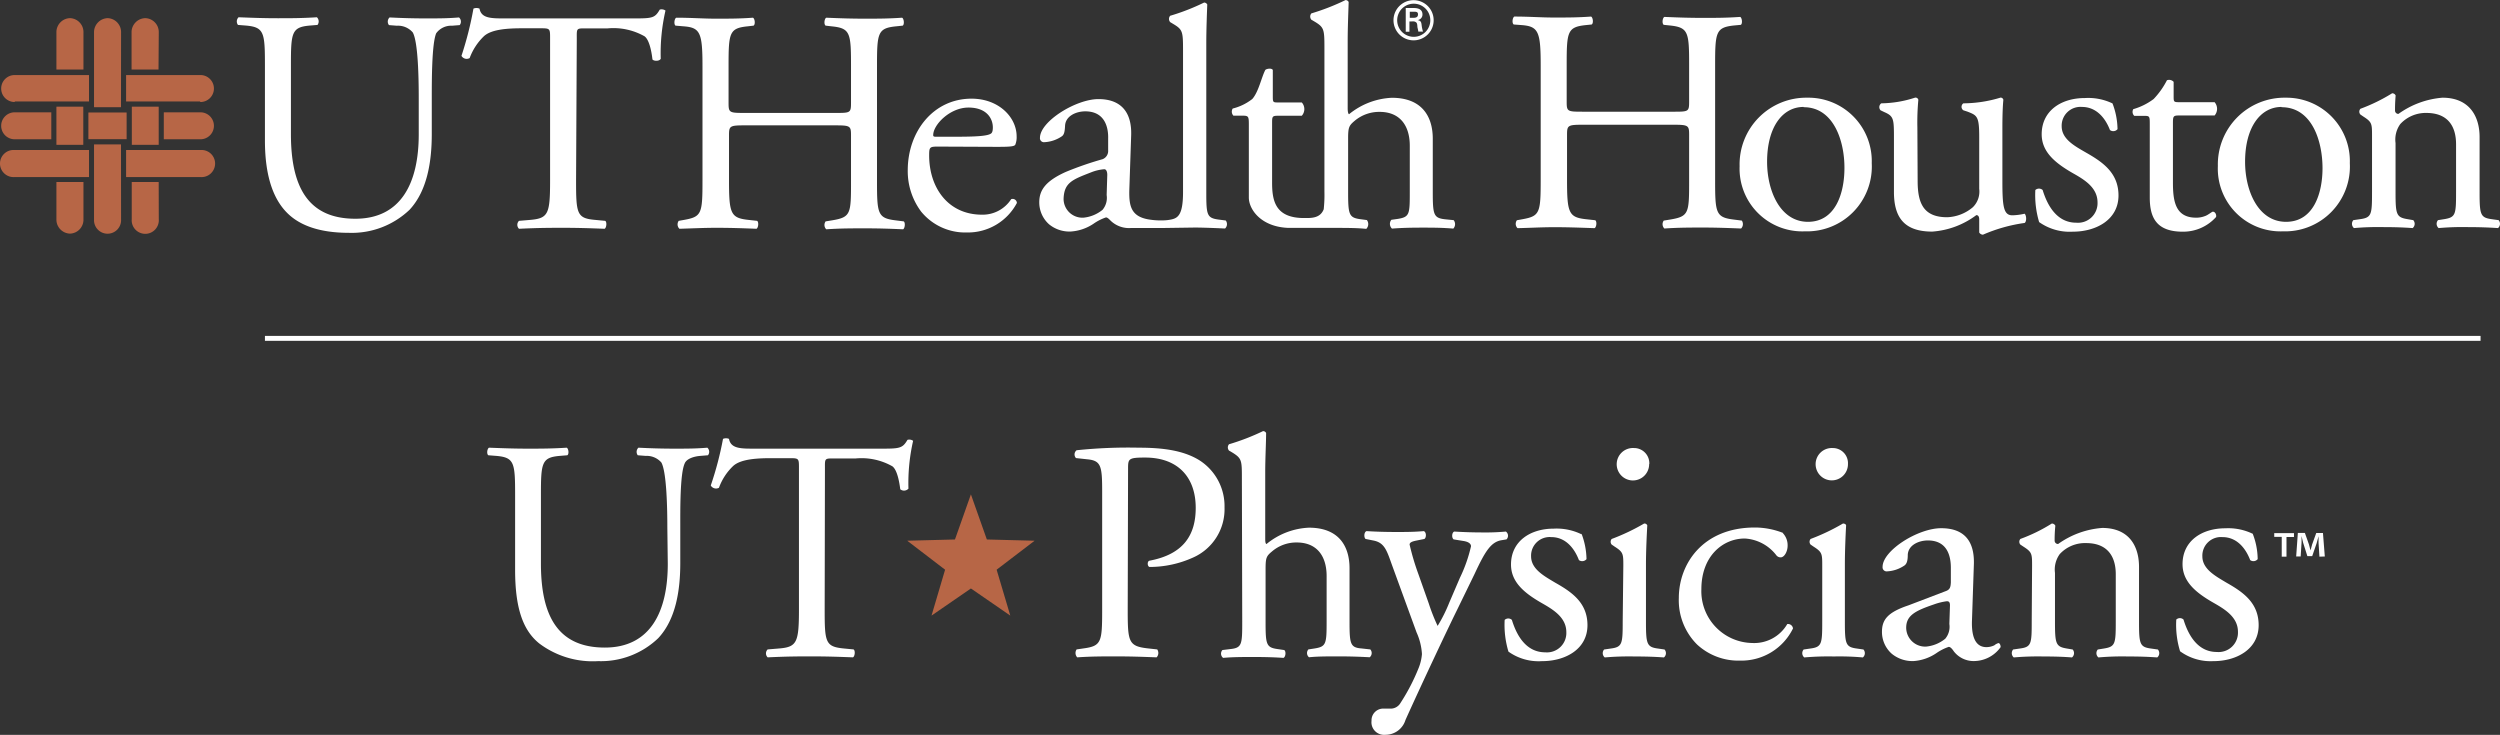 <svg xmlns="http://www.w3.org/2000/svg" width="283.791" height="83.417" viewBox="0 0 283.791 83.417">
  <rect x="0" y="0" width="283.791" height="83.417" fill="#333333" stroke="none"/>
  <g id="ut-physicians-uthealth" transform="translate(0.104)">
    <path id="Path_320" data-name="Path 320" d="M77.28,64.38c0-2.22-.08-6.33-.68-7.4a2.22,2.22,0,0,0-1.79-.75l-.89-.07A.65.65,0,0,1,74,55.3c1.36.07,2.68.11,4.07.11s2.47,0,3.75-.11a.62.62,0,0,1,.07.86l-.85.07c-.9.07-1.61.39-1.79.86-.54,1.18-.5,5.29-.5,7.29v4c0,3.11-.5,6.4-2.5,8.54a9.41,9.41,0,0,1-6.82,2.61,10.09,10.09,0,0,1-6.68-2C60.84,76,60,73.41,60,69.16V60.73c0-3.71-.07-4.32-2.14-4.5l-.9-.07c-.21-.14-.14-.75.08-.86,1.78.07,3,.11,4.42.11s2.65,0,4.4-.11c.21.11.28.72.07.86l-.86.07c-2.07.18-2.14.79-2.14,4.5v7.72c0,5.75,1.79,9.54,7.25,9.54,5.18,0,7.15-4.08,7.15-9.51Z" transform="translate(-1.63 -4.48)" fill="#fff"/>
    <path id="Path_321" data-name="Path 321" d="M95.14,73.63c0,3.75.07,4.25,2.14,4.46l1.14.11c.22.14.15.79-.07.9-2-.08-3.25-.11-4.68-.11s-2.68,0-5,.11a.62.62,0,0,1,0-.9L90,78.09c2-.17,2.22-.71,2.22-4.46v-16c0-1.11,0-1.14-1.08-1.14h-2c-1.54,0-3.5.07-4.39.89a6.46,6.46,0,0,0-1.61,2.47.69.69,0,0,1-.93-.26A37.52,37.52,0,0,0,83.6,54.3a.89.89,0,0,1,.68,0c.21,1.14,1.39,1.11,3,1.11h14.47c1.93,0,2.25-.07,2.79-1a.749.749,0,0,1,.64.11,21.55,21.55,0,0,0-.53,5.43.68.68,0,0,1-.93.07c-.11-.89-.36-2.22-.9-2.61a7.1,7.1,0,0,0-4.14-.89H96.17c-1.07,0-1,0-1,1.21Z" transform="translate(-1.63 -4.48)" fill="#fff"/>
    <path id="Path_322" data-name="Path 322" d="M129.54,73.63c0,3.75.07,4.21,2.35,4.46l1,.11a.72.72,0,0,1-.07.9c-2-.08-3.22-.11-4.65-.11s-2.78,0-4.36.11a.72.72,0,0,1-.07-.9l.75-.11c2.08-.28,2.15-.71,2.15-4.46V60.45c0-3-.07-3.68-1.68-3.83l-1.29-.14a.6.6,0,0,1,.07-.89,56.351,56.351,0,0,1,7.08-.29c3,0,5.18.39,6.86,1.43a6.17,6.17,0,0,1,2.85,5.36,6,6,0,0,1-3.57,5.68A12,12,0,0,1,132,68.84c-.25-.11-.25-.64,0-.71,3.86-.72,5.26-2.9,5.26-6,0-3.46-2-5.71-5.75-5.71-1.9,0-1.93.14-1.93,1.28Z" transform="translate(-1.63 -4.48)" fill="#fff"/>
    <path id="Path_323" data-name="Path 323" d="M142.5,58.84c0-2.11,0-2.32-1.1-3l-.36-.21a.55.55,0,0,1,0-.72,25.78,25.78,0,0,0,3.86-1.49.38.38,0,0,1,.35.21c0,1.07-.1,2.86-.1,4.43v7.5c0,.32,0,.61.14.68a8.13,8.13,0,0,1,4.82-1.86c3.4,0,4.61,2.11,4.61,4.61v6c0,2.57.07,3,1.36,3.1l1,.11a.62.62,0,0,1-.07.89c-1.28-.07-2.32-.1-3.57-.1s-2.36,0-3.32.1a.62.62,0,0,1-.07-.89l.71-.11c1.32-.21,1.36-.53,1.36-3.1V69.88c0-2.29-1.11-3.82-3.4-3.82a4.24,4.24,0,0,0-2.78,1c-.65.54-.75.71-.75,2v6c0,2.57.07,2.92,1.36,3.1l.75.11c.24.14.17.79-.08.89-1.07-.07-2.1-.1-3.35-.1s-2.36,0-3.5.1a.61.61,0,0,1-.08-.89l.9-.11c1.32-.14,1.35-.53,1.35-3.1Z" transform="translate(-1.63 -4.48)" fill="#fff"/>
    <path id="Path_324" data-name="Path 324" d="M157.22,86.35a1.33,1.33,0,0,1,1.43-1.43h.68a1.29,1.29,0,0,0,1.18-.65,22.661,22.661,0,0,0,2.07-4,5.371,5.371,0,0,0,.36-1.54,6.9,6.9,0,0,0-.61-2.46l-2.79-7.65c-.6-1.68-.85-2.53-2.1-2.78l-.9-.18c-.21-.18-.18-.79.11-.89,1.14.07,2.21.1,3.39.1,1,0,2,0,3.11-.1.29.1.32.71.07.89l-.89.18c-.5.1-.79.21-.79.46a27.945,27.945,0,0,0,1,3.36L163.72,73a21.112,21.112,0,0,0,1,2.53,16.931,16.931,0,0,0,1.32-2.64l1.21-2.82a16.559,16.559,0,0,0,1.26-3.58c0-.25-.22-.5-.86-.6l-1.11-.18c-.25-.18-.21-.79.07-.89,1.14.07,2.22.1,3.15.1a25.189,25.189,0,0,0,2.71-.1.59.59,0,0,1,.07.89l-.61.1c-1.17.22-1.82,1.26-3,3.79l-2,4.11c-1.18,2.39-4.11,8.61-5.86,12.5a2.37,2.37,0,0,1-2.29,1.68,1.43,1.43,0,0,1-1.57-1.53" transform="translate(-1.63 -4.48)" fill="#fff"/>
    <path id="Path_325" data-name="Path 325" d="M181.05,65.05a8.41,8.41,0,0,1,.57,2.9.63.63,0,0,1-.86.11c-.61-1.58-1.68-2.61-3.14-2.61a2.11,2.11,0,0,0-2.29,2.18c0,1.46,1.5,2.25,2.75,3,1.9,1.07,3.65,2.29,3.65,4.82,0,2.72-2.5,4.08-5.15,4.08a5.89,5.89,0,0,1-3.82-1.08,10.47,10.47,0,0,1-.43-3.6.6.6,0,0,1,.82,0c.61,2,1.75,3.68,3.79,3.68a2.2,2.2,0,0,0,2.39-2.29c0-1.64-1.43-2.53-2.75-3.28-2.07-1.18-3.53-2.43-3.53-4.4,0-2.6,2.14-4.07,4.85-4.07a6.42,6.42,0,0,1,3.15.64" transform="translate(-1.63 -4.48)" fill="#fff"/>
    <path id="Path_326" data-name="Path 326" d="M188.73,57.16A1.841,1.841,0,1,1,187,55.34a1.73,1.73,0,0,1,1.75,1.82M185.8,68.73c0-1.39,0-1.57-1-2.21l-.32-.22a.49.49,0,0,1,0-.64,23.61,23.61,0,0,0,3.68-1.75.34.34,0,0,1,.36.21c-.07,1.26-.15,3-.15,4.44V75c0,2.57.08,2.93,1.36,3.1l.75.11a.63.63,0,0,1-.07.9c-1.07-.08-2.11-.11-3.36-.11a31.819,31.819,0,0,0-3.36.11.63.63,0,0,1-.07-.9l.75-.11c1.32-.17,1.36-.53,1.36-3.1Z" transform="translate(-1.63 -4.48)" fill="#fff"/>
    <path id="Path_327" data-name="Path 327" d="M203.91,65a2,2,0,0,1,.54,1.43c0,.64-.36,1.32-.79,1.32a.61.61,0,0,1-.5-.25,4.86,4.86,0,0,0-3.57-1.89c-2.5,0-4.93,2-4.93,5.75a5.88,5.88,0,0,0,5.75,6.11,4.34,4.34,0,0,0,4-2.15.57.57,0,0,1,.65.5,6.52,6.52,0,0,1-6,3.65,6.9,6.9,0,0,1-4.89-1.83,7.09,7.09,0,0,1-2.07-5.28c0-3.86,2.71-8,8.64-8a8.88,8.88,0,0,1,3.18.61" transform="translate(-1.63 -4.48)" fill="#fff"/>
    <path id="Path_328" data-name="Path 328" d="M211.3,57.16a1.836,1.836,0,1,1-1.75-1.82,1.72,1.72,0,0,1,1.75,1.82m-2.92,11.57c0-1.39,0-1.57-1-2.21l-.32-.22a.49.49,0,0,1,0-.64,23.509,23.509,0,0,0,3.67-1.75c.18,0,.33.07.36.21-.07,1.26-.14,3-.14,4.44V75c0,2.57.07,2.93,1.36,3.1l.75.11a.63.63,0,0,1-.07.9A29.9,29.9,0,0,0,209.7,79a31.342,31.342,0,0,0-3.36.11.63.63,0,0,1-.07-.9l.75-.11c1.32-.17,1.36-.53,1.36-3.1Z" transform="translate(-1.63 -4.48)" fill="#fff"/>
    <path id="Path_329" data-name="Path 329" d="M220.16,77.88a4.05,4.05,0,0,0,2.18-.89,2.11,2.11,0,0,0,.47-1.68l.07-2.11c0-.39-.14-.47-.36-.47a7.08,7.08,0,0,0-1.46.36c-2.11.72-3.15,1.25-3.15,2.65a2.16,2.16,0,0,0,2.25,2.14m2.22-6.29c.53-.18.57-.5.6-1V68.94c0-1.32-.39-3.11-2.61-3.11-1,0-2.21.5-2.28,1.61,0,.57-.07,1-.36,1.22a3.85,3.85,0,0,1-2,.68.46.46,0,0,1-.5-.51c0-1.85,4-4.39,6.65-4.39s3.82,1.5,3.71,4.18l-.21,6.22c-.07,1.64.25,3.1,1.64,3.1a2.06,2.06,0,0,0,.9-.21,1.33,1.33,0,0,1,.46-.25c.14,0,.25.21.25.46a3.74,3.74,0,0,1-3,1.58,2.83,2.83,0,0,1-2.32-1.11c-.14-.21-.36-.5-.57-.5a5.61,5.61,0,0,0-1.4.71,5.25,5.25,0,0,1-2.57.9,3.69,3.69,0,0,1-2.5-.83,3.31,3.31,0,0,1-1.11-2.49c0-1.4.68-2.22,3-3Z" transform="translate(-1.63 -4.48)" fill="#fff"/>
    <path id="Path_330" data-name="Path 330" d="M232.2,68.73c0-1.39,0-1.57-1-2.21l-.33-.22a.49.49,0,0,1,0-.64,18.75,18.75,0,0,0,3.57-1.75.43.43,0,0,1,.4.25,16,16,0,0,0-.08,1.68.38.38,0,0,0,.4.39,9.87,9.87,0,0,1,5-1.82c3,0,4.18,2,4.18,4.43V75c0,2.57.07,2.93,1.36,3.1l.78.11a.63.63,0,0,1-.07.9c-1.07-.08-2.11-.11-3.36-.11a30.757,30.757,0,0,0-3.32.11.63.63,0,0,1-.07-.9l.68-.11c1.32-.21,1.36-.53,1.36-3.1V69.66c0-2-.93-3.53-3.36-3.53a3.9,3.9,0,0,0-3,1.25,3,3,0,0,0-.54,2.14V75c0,2.57.08,2.89,1.36,3.1l.65.11a.63.63,0,0,1-.08.9c-1-.08-2-.11-3.25-.11a31.915,31.915,0,0,0-3.36.11.64.64,0,0,1-.07-.9l.75-.11c1.33-.17,1.36-.53,1.36-3.1Z" transform="translate(-1.63 -4.48)" fill="#fff"/>
    <path id="Path_331" data-name="Path 331" d="M257.24,65.05a8.18,8.18,0,0,1,.57,2.9.62.62,0,0,1-.85.11c-.61-1.58-1.68-2.61-3.15-2.61a2.11,2.11,0,0,0-2.28,2.18c0,1.46,1.5,2.25,2.75,3,1.89,1.07,3.64,2.29,3.64,4.82,0,2.72-2.5,4.08-5.14,4.08A5.89,5.89,0,0,1,249,78.41a10.23,10.23,0,0,1-.43-3.6.6.6,0,0,1,.82,0c.61,2,1.75,3.68,3.78,3.68a2.2,2.2,0,0,0,2.4-2.29c0-1.64-1.43-2.53-2.75-3.28-2.07-1.18-3.54-2.43-3.54-4.4,0-2.6,2.14-4.07,4.86-4.07a6.38,6.38,0,0,1,3.14.64" transform="translate(-1.63 -4.48)" fill="#fff"/>
    <path id="Path_332" data-name="Path 332" d="M110.11,56.12l-1.81,5.12-5.42.14,4.3,3.29-1.54,5.21,4.47-3.08,4.47,3.08-1.55-5.21,4.31-3.29-5.42-.14Z" fill="#b76646"/>
    <rect id="Rectangle_488" data-name="Rectangle 488" width="3.05" height="4.33" transform="translate(6.3 12.11)" fill="#b76646"/>
    <rect id="Rectangle_489" data-name="Rectangle 489" width="4.34" height="3.03" transform="translate(9.93 12.77)" fill="#b76646"/>
    <rect id="Rectangle_490" data-name="Rectangle 490" width="3.05" height="4.33" transform="translate(14.86 12.11)" fill="#b76646"/>
    <path id="Path_333" data-name="Path 333" d="M15.27,8.13a1.58,1.58,0,0,0-1.53-1.59,1.6,1.6,0,0,0-1.54,1.6v8.51h3.06Z" transform="translate(-1.63 -4.48)" fill="#b76646"/>
    <path id="Path_334" data-name="Path 334" d="M15.27,29.39a1.537,1.537,0,1,1-3.07.01V20.87h3.06Z" transform="translate(-1.63 -4.48)" fill="#b76646"/>
    <path id="Path_335" data-name="Path 335" d="M11,8.13A1.58,1.58,0,0,0,9.47,6.54a1.59,1.59,0,0,0-1.54,1.6v4.23H11Z" transform="translate(-1.63 -4.48)" fill="#b76646"/>
    <path id="Path_336" data-name="Path 336" d="M19.55,8.13A1.58,1.58,0,0,0,18,6.54a1.6,1.6,0,0,0-1.54,1.6v4.23h3.06Z" transform="translate(-1.63 -4.48)" fill="#b76646"/>
    <path id="Path_337" data-name="Path 337" d="M11,29.36A1.58,1.58,0,0,1,9.47,31a1.59,1.59,0,0,1-1.54-1.6V25.14H11Z" transform="translate(-1.63 -4.48)" fill="#b76646"/>
    <path id="Path_338" data-name="Path 338" d="M19.55,29.36a1.54,1.54,0,1,1-3.07,0V25.14h3.06Z" transform="translate(-1.63 -4.48)" fill="#b76646"/>
    <path id="Path_339" data-name="Path 339" d="M3.2,16h8.43V13H3.19a1.53,1.53,0,0,0,0,3.06H3.2" transform="translate(-1.63 -4.48)" fill="#b76646"/>
    <path id="Path_340" data-name="Path 340" d="M3.2,24.58h8.43V21.51H3.19a1.54,1.54,0,1,0,0,3.07H3.2" transform="translate(-1.63 -4.48)" fill="#b76646"/>
    <path id="Path_341" data-name="Path 341" d="M24.27,24.58H15.84V21.51h8.44a1.54,1.54,0,1,1,0,3.07h-.05" transform="translate(-1.63 -4.48)" fill="#b76646"/>
    <path id="Path_342" data-name="Path 342" d="M3.2,20.29H7.35V17.23H3.19a1.53,1.53,0,0,0,0,3.06H3.2" transform="translate(-1.63 -4.48)" fill="#b76646"/>
    <path id="Path_343" data-name="Path 343" d="M24.27,20.29H20.12V17.23h4.16a1.53,1.53,0,1,1,0,3.06h-.05" transform="translate(-1.63 -4.48)" fill="#b76646"/>
    <path id="Path_344" data-name="Path 344" d="M24.27,16H15.84V13h8.44a1.53,1.53,0,0,1,0,3.06h-.05" transform="translate(-1.63 -4.48)" fill="#b76646"/>
    <path id="Path_345" data-name="Path 345" d="M166.54,29.47l-1-.1c-1.29-.15-1.37-.54-1.37-3.14v-6c0-2.52-1.22-4.65-4.65-4.65a8.25,8.25,0,0,0-4.86,1.87c-.11-.07-.15-.36-.15-.68V9.18c0-1.59.08-3.39.11-4.47a.38.38,0,0,0-.36-.22A25.439,25.439,0,0,1,150.39,6a.55.55,0,0,0,0,.72l.36.21c1.08.65,1.12.87,1.12,3v16.3a15.191,15.191,0,0,1-.08,2c-.4,1.06-1.47,1-2.23,1-3.23,0-3.63-1.91-3.63-4V18.49c0-.76,0-.87.65-.87h2.72a1.13,1.13,0,0,0,0-1.51h-2.65c-.61,0-.64,0-.64-.69v-3c-.15-.25-.73-.13-.85,0-.44.84-.76,2.49-1.48,3.3a5.93,5.93,0,0,1-2.22,1.08.66.66,0,0,0,.08.81h1c.72,0,.75.07.75,1.05v8.25c0,1.31,1.35,3.33,4.51,3.44h5.43c1.16,0,2.31,0,3.39.11a.76.76,0,0,0,.07-1l-.76-.1c-1.29-.18-1.37-.54-1.37-3.14V20.18c0-1.27.11-1.45.76-2a4.33,4.33,0,0,1,2.81-1c2.31,0,3.43,1.55,3.43,3.85v5.16c0,2.6,0,2.92-1.37,3.14l-.72.1a.73.73,0,0,0,.07,1c1-.08,2.05-.11,3.35-.11s2.31,0,3.61.11a.73.73,0,0,0,.04-.96Z" transform="translate(-1.63 -4.48)" fill="#fff"/>
    <path id="Path_346" data-name="Path 346" d="M140.67,29.51l-.85-.11c-1.29-.18-1.36-.53-1.36-3.1V9.41c0-1.57.07-3.35.11-4.42a.41.41,0,0,0-.36-.22,24.46,24.46,0,0,1-3.85,1.5.55.55,0,0,0,0,.72l.35.21c1.07.64,1.11.86,1.11,3V26.3c0,2.57-.58,2.94-1.36,3.1a4.8,4.8,0,0,1-.69.09,8.52,8.52,0,0,1-1.72-.08c-2.14-.31-2.36-1.54-2.33-3.29l.21-6.21c.11-2.68-1.14-4.18-3.71-4.18s-6.64,2.54-6.64,4.39a.45.45,0,0,0,.5.5,3.85,3.85,0,0,0,2-.68c.28-.21.32-.64.35-1.21.07-1.11,1.29-1.61,2.29-1.61,2.21,0,2.64,1.79,2.6,3.11v1.32a1,1,0,0,1-.63,1A37.8,37.8,0,0,0,122.5,24c-2.2,1-3,2-3,3.44a3.33,3.33,0,0,0,1.11,2.5,3.64,3.64,0,0,0,2.49.82,5.24,5.24,0,0,0,2.57-.89,5.61,5.61,0,0,1,1.4-.71c.21,0,.41.27.65.48a3,3,0,0,0,2.22.72h3.72l3.47-.05c1.26,0,3.46.11,3.46.11a.68.68,0,0,0,.08-.91Zm-13.52-2.89a2.11,2.11,0,0,1-.47,1.68,4.05,4.05,0,0,1-2.17.89,2.14,2.14,0,0,1-2.25-2.14c.06-1.84,1-2.18,3.11-3a5.12,5.12,0,0,1,1.51-.36c.21,0,.34.25.34.64Z" transform="translate(-1.63 -4.48)" fill="#fff"/>
    <path id="Path_347" data-name="Path 347" d="M49.06,15.61c0-2.23-.07-6.37-.68-7.45a2.21,2.21,0,0,0-1.8-.76l-.9-.07a.65.65,0,0,1,.07-.87c1.37.07,2.7.11,4.1.11s2.49,0,3.78-.11a.63.63,0,0,1,.08.87l-.87.07a2.1,2.1,0,0,0-1.8.86c-.5,1.19-.5,5.33-.5,7.35v4.07c0,3.13-.51,6.45-2.52,8.61a9.5,9.5,0,0,1-6.88,2.62c-2.48,0-5-.46-6.74-2s-2.8-4.21-2.8-8.49v-8.5c0-3.75-.08-4.36-2.17-4.54l-.89-.07a.66.66,0,0,1,.07-.87c1.8.07,3,.11,4.46.11s2.67,0,4.43-.11a.66.66,0,0,1,.07.87l-.86.07c-2.09.18-2.16.79-2.16,4.54v7.77c0,5.8,1.8,9.62,7.31,9.62,5.22,0,7.2-4.1,7.2-9.58Z" transform="translate(-1.63 -4.48)" fill="#fff"/>
    <path id="Path_348" data-name="Path 348" d="M66.92,24.94c0,3.78.07,4.32,2.15,4.5l1.16.11c.21.14.14.79-.07.9-2.06-.08-3.28-.11-4.72-.11s-2.7,0-5,.11a.63.63,0,0,1,0-.9l1.3-.11c2.05-.18,2.23-.72,2.23-4.5V8.84c0-1.12,0-1.15-1.08-1.15h-2c-1.55,0-3.53.07-4.43.9a6.64,6.64,0,0,0-1.62,2.48.68.68,0,0,1-.93-.25,38.69,38.69,0,0,0,1.36-5.36.87.87,0,0,1,.69,0c.21,1.15,1.4,1.11,3.06,1.11H73.61c2,0,2.27-.07,2.81-1a.771.771,0,0,1,.65.11,21.52,21.52,0,0,0-.54,5.47c-.14.29-.76.29-.94.08-.1-.9-.36-2.24-.9-2.63a7.16,7.16,0,0,0-4.17-.9H68c-1.08,0-1,0-1,1.22Z" transform="translate(-1.63 -4.48)" fill="#fff"/>
    <path id="Path_349" data-name="Path 349" d="M86.08,18.71c-1.73,0-1.8.07-1.8,1.15v5.08c0,3.78.18,4.28,2.19,4.5l1,.11c.21.14.14.79-.07.9-2-.08-3.17-.11-4.58-.11s-2.77.07-4.17.11a.7.7,0,0,1-.08-.9l.62-.11c2-.36,2.08-.72,2.08-4.5V12c0-3.78-.25-4.39-2.12-4.53l-.94-.08c-.21-.14-.14-.79.08-.9,1.76,0,3,.11,4.53.11s2.63,0,4.18-.11c.22.11.29.76.07.9l-.68.08c-2.09.21-2.16.75-2.16,4.53v4.14c0,1.12.07,1.16,1.8,1.16h10.3c1.73,0,1.8,0,1.8-1.16V12c0-3.78-.07-4.32-2.2-4.53l-.68-.08c-.22-.14-.15-.79.07-.9,1.66.07,2.88.11,4.36.11s2.63,0,4.25-.11c.21.11.28.76.07.9l-.76.08c-2.09.21-2.16.75-2.16,4.53V25c0,3.78.07,4.25,2.16,4.5l.87.11c.21.14.14.79-.07.9-1.73-.08-3-.11-4.36-.11s-2.78,0-4.36.11a.69.69,0,0,1-.07-.9l.68-.11c2.2-.36,2.2-.72,2.2-4.5V19.86c0-1.08-.07-1.15-1.8-1.15Z" transform="translate(-1.63 -4.48)" fill="#fff"/>
    <path id="Path_350" data-name="Path 350" d="M108,21.12c-.94,0-1,.07-1,1,0,3.64,2.13,6.73,6,6.73a3.85,3.85,0,0,0,3.31-1.76.48.48,0,0,1,.65.43,6.29,6.29,0,0,1-5.65,3.35,6.47,6.47,0,0,1-5.22-2.37,7.67,7.67,0,0,1-1.52-4.68c0-4.43,2.92-8.14,7.24-8.14,3.1,0,5.12,2.12,5.12,4.28a2.25,2.25,0,0,1-.15.94c-.11.21-.61.25-2.12.25ZM110.27,20c2.66,0,3.45-.15,3.75-.36.1-.07.21-.22.21-.69,0-1-.68-2.26-2.77-2.26s-4,1.94-4,3.13c0,.07,0,.18.25.18Z" transform="translate(-1.63 -4.48)" fill="#fff"/>
    <path id="Path_351" data-name="Path 351" d="M159.71,6.76a2.28,2.28,0,1,1,.668,1.632,2.29,2.29,0,0,1-.668-1.632Zm4.18,0a1.88,1.88,0,1,0-.547,1.346A1.89,1.89,0,0,0,163.89,6.76Zm-2.37.16V8.08h-.42V5.39h.9c.49,0,1,.13,1,.74a.63.63,0,0,1-.55.63h0c.37.07.41.24.45.53a4,4,0,0,0,.16.78h-.53a4.569,4.569,0,0,0-.1-.48c-.02-.16,0-.45-.15-.57a.535.535,0,0,0-.39-.11ZM162,6.5c.4,0,.49-.18.49-.39s-.09-.3-.43-.3h-.5V6.5Z" transform="translate(-1.63 -4.48)" fill="#fff"/>
    <path id="Path_352" data-name="Path 352" d="M181.21,18.64c-1.73,0-1.8.08-1.8,1.16v5.07c0,3.78.18,4.29,2.2,4.5l1,.11c.22.15.14.79-.07.9-2-.07-3.17-.11-4.58-.11s-2.77.08-4.17.11a.69.69,0,0,1-.07-.9l.61-.11c2-.36,2.09-.72,2.09-4.5v-13c0-3.78-.26-4.39-2.13-4.54l-.93-.07c-.22-.14-.15-.79.07-.9,1.76,0,3,.11,4.53.11s2.63,0,4.18-.11c.22.11.29.76.07.9l-.68.07c-2.09.22-2.16.76-2.16,4.54v4.14c0,1.12.07,1.15,1.8,1.15h10.3c1.73,0,1.8,0,1.8-1.15v-4.1c0-3.78-.07-4.32-2.2-4.54l-.68-.07c-.22-.14-.15-.79.07-.9,1.66.07,2.88.11,4.36.11s2.63,0,4.25-.11c.21.11.28.76.07.9l-.76.07c-2.09.22-2.16.76-2.16,4.54v13c0,3.78.07,4.25,2.16,4.5l.87.11a.71.71,0,0,1-.08.9c-1.72-.07-3-.11-4.35-.11s-2.78,0-4.36.11a.69.69,0,0,1-.07-.9l.68-.11c2.2-.36,2.2-.72,2.2-4.5V19.8c0-1.08-.07-1.16-1.8-1.16Z" transform="translate(-1.63 -4.48)" fill="#fff"/>
    <path id="Path_353" data-name="Path 353" d="M214,23a7.36,7.36,0,0,1-7.6,7.74,7.12,7.12,0,0,1-7.4-7.39,7.57,7.57,0,0,1,7.67-7.78A7.2,7.2,0,0,1,214,23Zm-7.74-6.38c-2.38,0-4.14,2.27-4.14,6.23,0,3.28,1.48,6.81,4.64,6.81s4.14-3.32,4.14-6.09c.02-3.03-1.2-6.92-4.62-6.92Z" transform="translate(-1.63 -4.48)" fill="#fff"/>
    <path id="Path_354" data-name="Path 354" d="M248.84,17.59c-.61,0-.65.11-.65.86v6.74c0,2.08.25,4,2.63,4a2.7,2.7,0,0,0,1-.18c.33-.1.79-.5.9-.5.29,0,.44.4.36.61a5,5,0,0,1-3.78,1.66c-3.09,0-3.74-1.73-3.74-3.89V18.63c0-1,0-1-.76-1h-1a.62.62,0,0,1-.11-.76A7.14,7.14,0,0,0,246,15.72a9.061,9.061,0,0,0,1.51-2.13.7.7,0,0,1,.76.18v1.62c0,.65,0,.69.65.69h4a1.16,1.16,0,0,1,0,1.51Z" transform="translate(-1.63 -4.48)" fill="#fff"/>
    <path id="Path_355" data-name="Path 355" d="M268.27,23a7.36,7.36,0,0,1-7.6,7.74,7.12,7.12,0,0,1-7.38-7.42A7.57,7.57,0,0,1,261,15.57,7.2,7.2,0,0,1,268.27,23Zm-7.75-6.38c-2.37,0-4.14,2.27-4.14,6.23,0,3.28,1.48,6.81,4.65,6.81s4.14-3.32,4.14-6.09c0-3.03-1.17-6.92-4.65-6.92Z" transform="translate(-1.63 -4.48)" fill="#fff"/>
    <path id="Path_356" data-name="Path 356" d="M270.79,19.93c0-1.41,0-1.59-1-2.23l-.32-.22a.49.49,0,0,1,0-.65,19.661,19.661,0,0,0,3.6-1.76.42.42,0,0,1,.4.25c-.07.83-.07,1.37-.07,1.69a.38.38,0,0,0,.39.4,9.89,9.89,0,0,1,5-1.84c3,0,4.21,2.05,4.21,4.47v6.19c0,2.59.07,2.95,1.37,3.13l.79.11a.63.63,0,0,1-.07.9c-1.08-.07-2.13-.11-3.39-.11a31.338,31.338,0,0,0-3.35.11.63.63,0,0,1-.07-.9l.69-.11c1.33-.21,1.36-.54,1.36-3.13V20.86c0-2.05-.93-3.56-3.38-3.56A3.93,3.93,0,0,0,274,18.56a3,3,0,0,0-.54,2.16v5.51c0,2.59.07,2.92,1.37,3.13l.64.11a.62.62,0,0,1-.07.9c-1-.07-2-.11-3.27-.11a32.314,32.314,0,0,0-3.39.11.63.63,0,0,1-.07-.9l.76-.11c1.33-.18,1.36-.54,1.36-3.13Z" transform="translate(-1.63 -4.48)" fill="#fff"/>
    <path id="Path_357" data-name="Path 357" d="M219.21,25c0,2.48.61,4.14,3.35,4.14A4.77,4.77,0,0,0,225.48,28a2.5,2.5,0,0,0,.72-2.09V20c0-2.34-.25-2.42-1.34-2.85L224.4,17a.48.48,0,0,1,0-.79,14.61,14.61,0,0,0,4.22-.65.316.316,0,0,1,.32.25c-.07.69-.11,1.8-.11,3.14V25c0,2.84.11,3.92,1.12,3.92a6.64,6.64,0,0,0,1.4-.18c.22.18.25.9,0,1.05a18,18,0,0,0-4.72,1.33.5.5,0,0,1-.43-.25V29.4c0-.33-.11-.5-.33-.5a9.43,9.43,0,0,1-5,1.87c-3.17,0-4.35-1.59-4.35-4.5v-6c0-2.27,0-2.59-1.08-3.06L215,17a.53.53,0,0,1,.08-.79,12.8,12.8,0,0,0,3.85-.65.332.332,0,0,1,.36.25,27.639,27.639,0,0,0-.11,3.14Z" transform="translate(-1.63 -4.48)" fill="#fff"/>
    <path id="Path_358" data-name="Path 358" d="M241.33,16.22a8.48,8.48,0,0,1,.57,2.92.62.62,0,0,1-.86.1c-.61-1.58-1.7-2.62-3.17-2.62a2.13,2.13,0,0,0-2.31,2.19c0,1.48,1.52,2.27,2.78,3,1.9,1.08,3.67,2.31,3.67,4.86,0,2.74-2.52,4.11-5.19,4.11A6,6,0,0,1,233,29.69a10.75,10.75,0,0,1-.43-3.64.62.62,0,0,1,.83,0c.61,2,1.76,3.71,3.81,3.71a2.22,2.22,0,0,0,2.42-2.3c0-1.66-1.44-2.56-2.78-3.31-2.08-1.19-3.56-2.45-3.56-4.43,0-2.63,2.16-4.11,4.9-4.11a6.38,6.38,0,0,1,3.14.61Z" transform="translate(-1.63 -4.48)" fill="#fff"/>
    <rect id="Rectangle_491" data-name="Rectangle 491" width="251.51" height="0.56" transform="translate(29.97 38.13)" fill="#fff"/>
    <path id="Path_359" data-name="Path 359" d="M261.93,65v.44h-.85v2.23h-.54V65.42h-.85V65Zm2.89,2.67-.1-1.57v-.75h0c-.07.24-.14.55-.22.8l-.5,1.46h-.55l-.48-1.52c-.05-.21-.13-.52-.18-.76h0v.75l-.1,1.57h-.51l.19-2.67h.8l.46,1.3c.06.21.11.41.18.68h0c.07-.24.13-.47.18-.67l.47-1.31h.76l.21,2.67Z" transform="translate(-1.63 -4.48)" fill="#fff"/>
  </g>
</svg>
